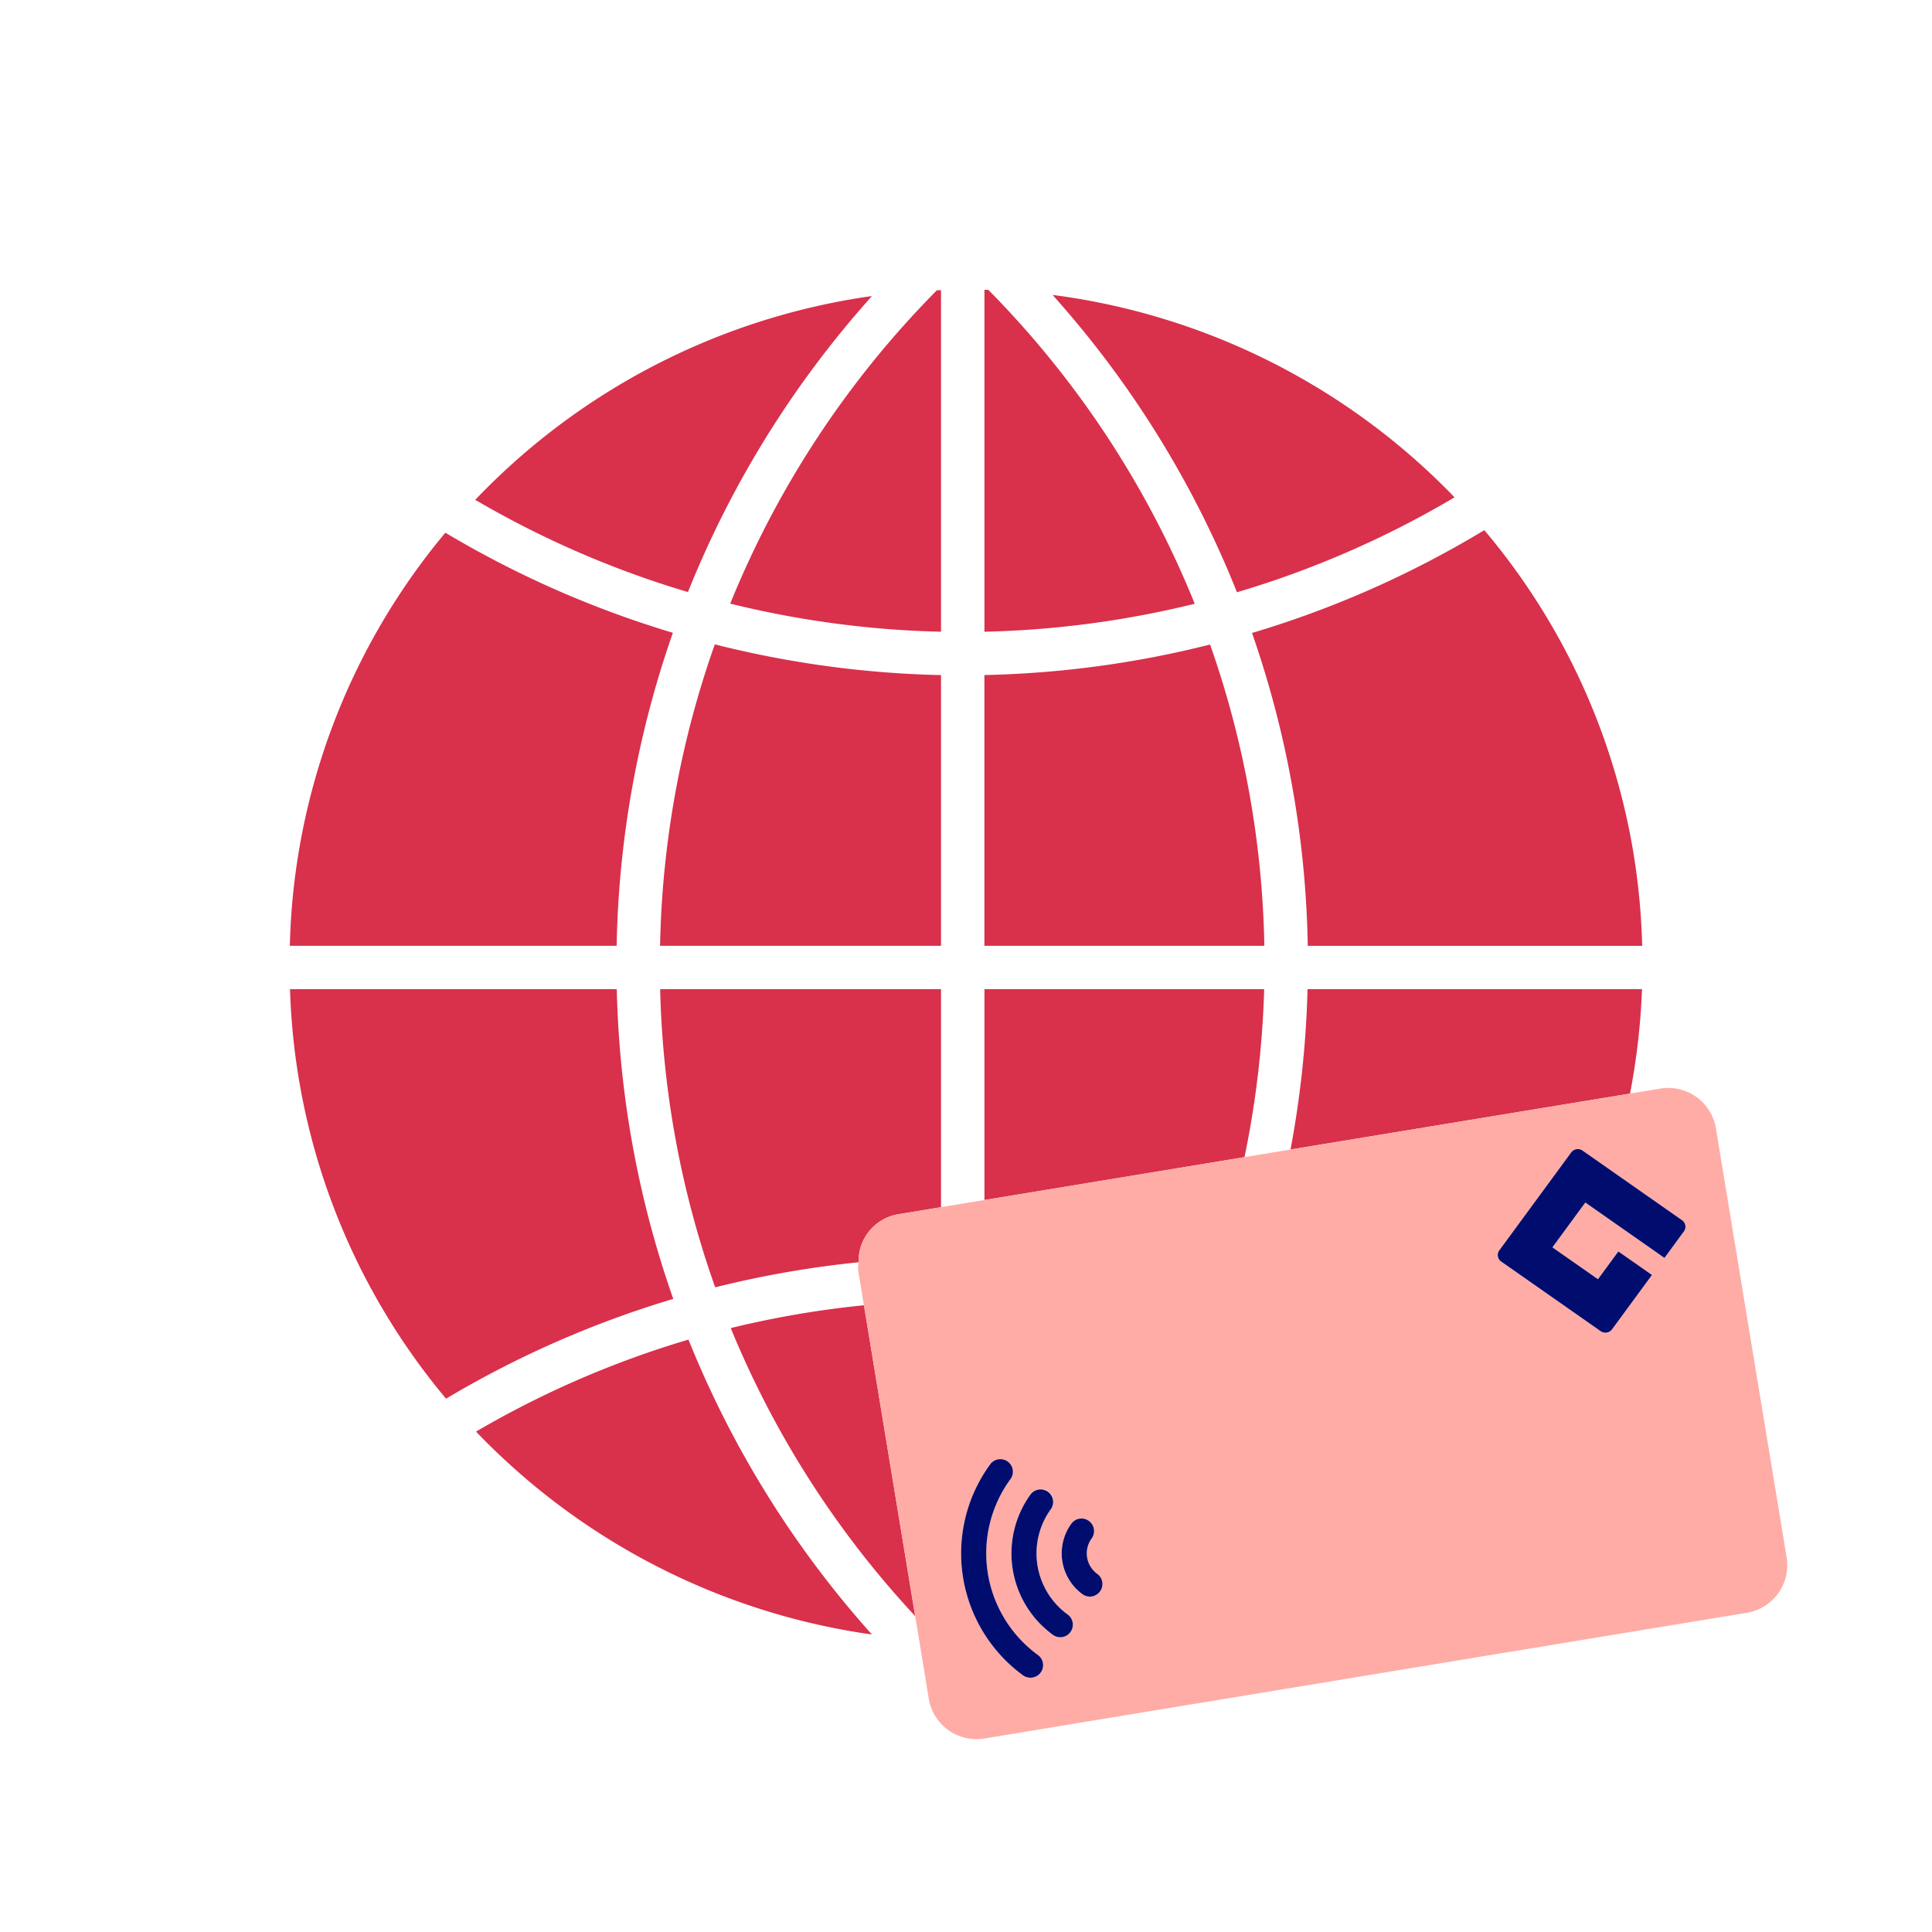 <svg xmlns="http://www.w3.org/2000/svg" viewBox="0 0 40 40"><path fill="none" d="M0 0h40v40H0z"/><g data-name="Icon Red"><path fill="#d9304c" d="M14.799 13.342l-.015.042a19.86 19.86 0 0 0-1.117 6.148l-.002.05h5.818v-5.606h-.049a20.942 20.942 0 0 1-4.59-.624zM15.118 12.498l.057.013a20.086 20.086 0 0 0 4.257.567h.051V6.008h-.05a.102.102 0 0 0-.023.002l-.015.003-.011.01a19.783 19.783 0 0 0-4.244 6.422zM13.94 26.893l-.018-.05a20.739 20.739 0 0 1-1.151-6.315l-.001-.048H6.004l.002.052a13.862 13.862 0 0 0 3.202 8.394l.028.032.036-.022a20.82 20.82 0 0 1 4.618-2.029zM12.768 19.534a20.756 20.756 0 0 1 1.146-6.383l.017-.05-.05-.015a20.84 20.84 0 0 1-4.625-2.036l-.036-.02-.027.032a13.852 13.852 0 0 0-3.191 8.469L6 19.582h6.767zM33.748 22.642a14.309 14.309 0 0 0 .246-2.11l.002-.052H27.07v.049a20.902 20.902 0 0 1-.351 3.271l.053-.009zM26.176 19.532a19.878 19.878 0 0 0-1.107-6.144l-.015-.043-.044.01a20.876 20.876 0 0 1-4.58.62l-.049.001v5.606h5.796zM24.68 12.514l.056-.013-.022-.054a19.788 19.788 0 0 0-4.238-6.432L20.452 6h-.07v7.08l.05-.002a20.052 20.052 0 0 0 4.247-.564zM25.922 13.104l.017.05a20.77 20.77 0 0 1 1.136 6.38v.049H34l-.002-.052a13.85 13.85 0 0 0-3.239-8.522l-.028-.033-.036.022a20.74 20.74 0 0 1-4.723 2.092zM14.27 27.777l-.016-.042-.044.013a19.897 19.897 0 0 0-4.3 1.86l-.055.032.044.045a14.07 14.07 0 0 0 8.018 4.136l.135.02-.09-.102a20.72 20.72 0 0 1-3.691-5.962zM14.2 12.245l.043.013.017-.042a20.702 20.702 0 0 1 3.702-5.984l.09-.102-.135.019a14.058 14.058 0 0 0-8.034 4.154l-.044.046.055.031a19.935 19.935 0 0 0 4.306 1.865zM25.593 12.22l.017.042.044-.013a19.95 19.95 0 0 0 4.406-1.92l.054-.032-.043-.046a14.067 14.067 0 0 0-8.145-4.127l-.133-.018.088.1a20.704 20.704 0 0 1 3.712 6.014zM18.59 25.141l.893-.147V20.48h-5.815l.001.05a19.846 19.846 0 0 0 1.123 6.08l.016.042.044-.01a20.851 20.851 0 0 1 2.924-.508.983.983 0 0 1 .814-.993zM17.887 27.024a19.97 19.97 0 0 0-2.702.459l-.056.014.022.053a19.736 19.736 0 0 0 3.797 5.91l-1.05-6.37zM25.766 23.958a19.937 19.937 0 0 0 .406-3.427l.001-.051h-5.791v4.366l.025-.005z"/><path fill="#ffaca6" d="M35.526 23.362a1 1 0 0 0-1.15-.824l-.564.093-.064.01-6.974 1.15-.054.009-.903.149-.051.008-5.359.884-.026.004-.874.144-.024.004-.894.148a.983.983 0 0 0-.813.993c0 .022-.009.042-.007.065.002.03-.009.06-.004.091l.121.734.011.065 1.05 6.371.013.072.27 1.638a1 1 0 0 0 1.149.824l15.787-2.603a1 1 0 0 0 .824-1.15zM22.41 33.006a1.047 1.047 0 0 1-.23-1.46.26.26 0 1 1 .42.307.524.524 0 0 0 .116.732.26.26 0 0 1-.16.47.265.265 0 0 1-.146-.049zm-.865 1.623a.26.26 0 0 1-.217.106.263.263 0 0 1-.146-.049 3.127 3.127 0 0 1-.688-4.361.26.26 0 1 1 .42.306 2.605 2.605 0 0 0 .573 3.634.261.261 0 0 1 .059.364zm.254-.782a2.085 2.085 0 0 1-.46-2.913.26.26 0 0 1 .42.307 1.563 1.563 0 0 0 .345 2.185.26.26 0 0 1-.306.421zm13.065-8.353l-.404.55-1.639-1.147-.68.928.942.66.422-.575.696.487-.826 1.125a.172.172 0 0 1-.236.04l-2.06-1.443a.163.163 0 0 1-.038-.231l1.489-2.028a.172.172 0 0 1 .236-.039l2.06 1.442a.163.163 0 0 1 .038.231z"/><path fill="#000d6e" d="M32.765 23.821a.172.172 0 0 0-.236.04l-1.488 2.027a.163.163 0 0 0 .038.23l2.061 1.443a.172.172 0 0 0 .236-.039l.826-1.125-.696-.487-.422.575-.943-.66.681-.928 1.639 1.147.403-.55a.163.163 0 0 0-.038-.23zM20.915 30.631a.26.26 0 1 0-.42-.306 3.127 3.127 0 0 0 .687 4.362.263.263 0 0 0 .147.048.26.26 0 0 0 .16-.47 2.605 2.605 0 0 1-.574-3.634z"/><path fill="#000d6e" d="M22.162 33.79a.26.26 0 0 0-.058-.364 1.563 1.563 0 0 1-.344-2.185.26.26 0 0 0-.42-.306 2.085 2.085 0 0 0 .46 2.913.262.262 0 0 0 .145.049.26.26 0 0 0 .217-.107z"/><path fill="#000d6e" d="M22.774 32.949a.26.26 0 0 0-.057-.364.524.524 0 0 1-.116-.732.26.26 0 1 0-.42-.307 1.047 1.047 0 0 0 .23 1.46.265.265 0 0 0 .146.05.26.26 0 0 0 .217-.107z"/></g></svg>